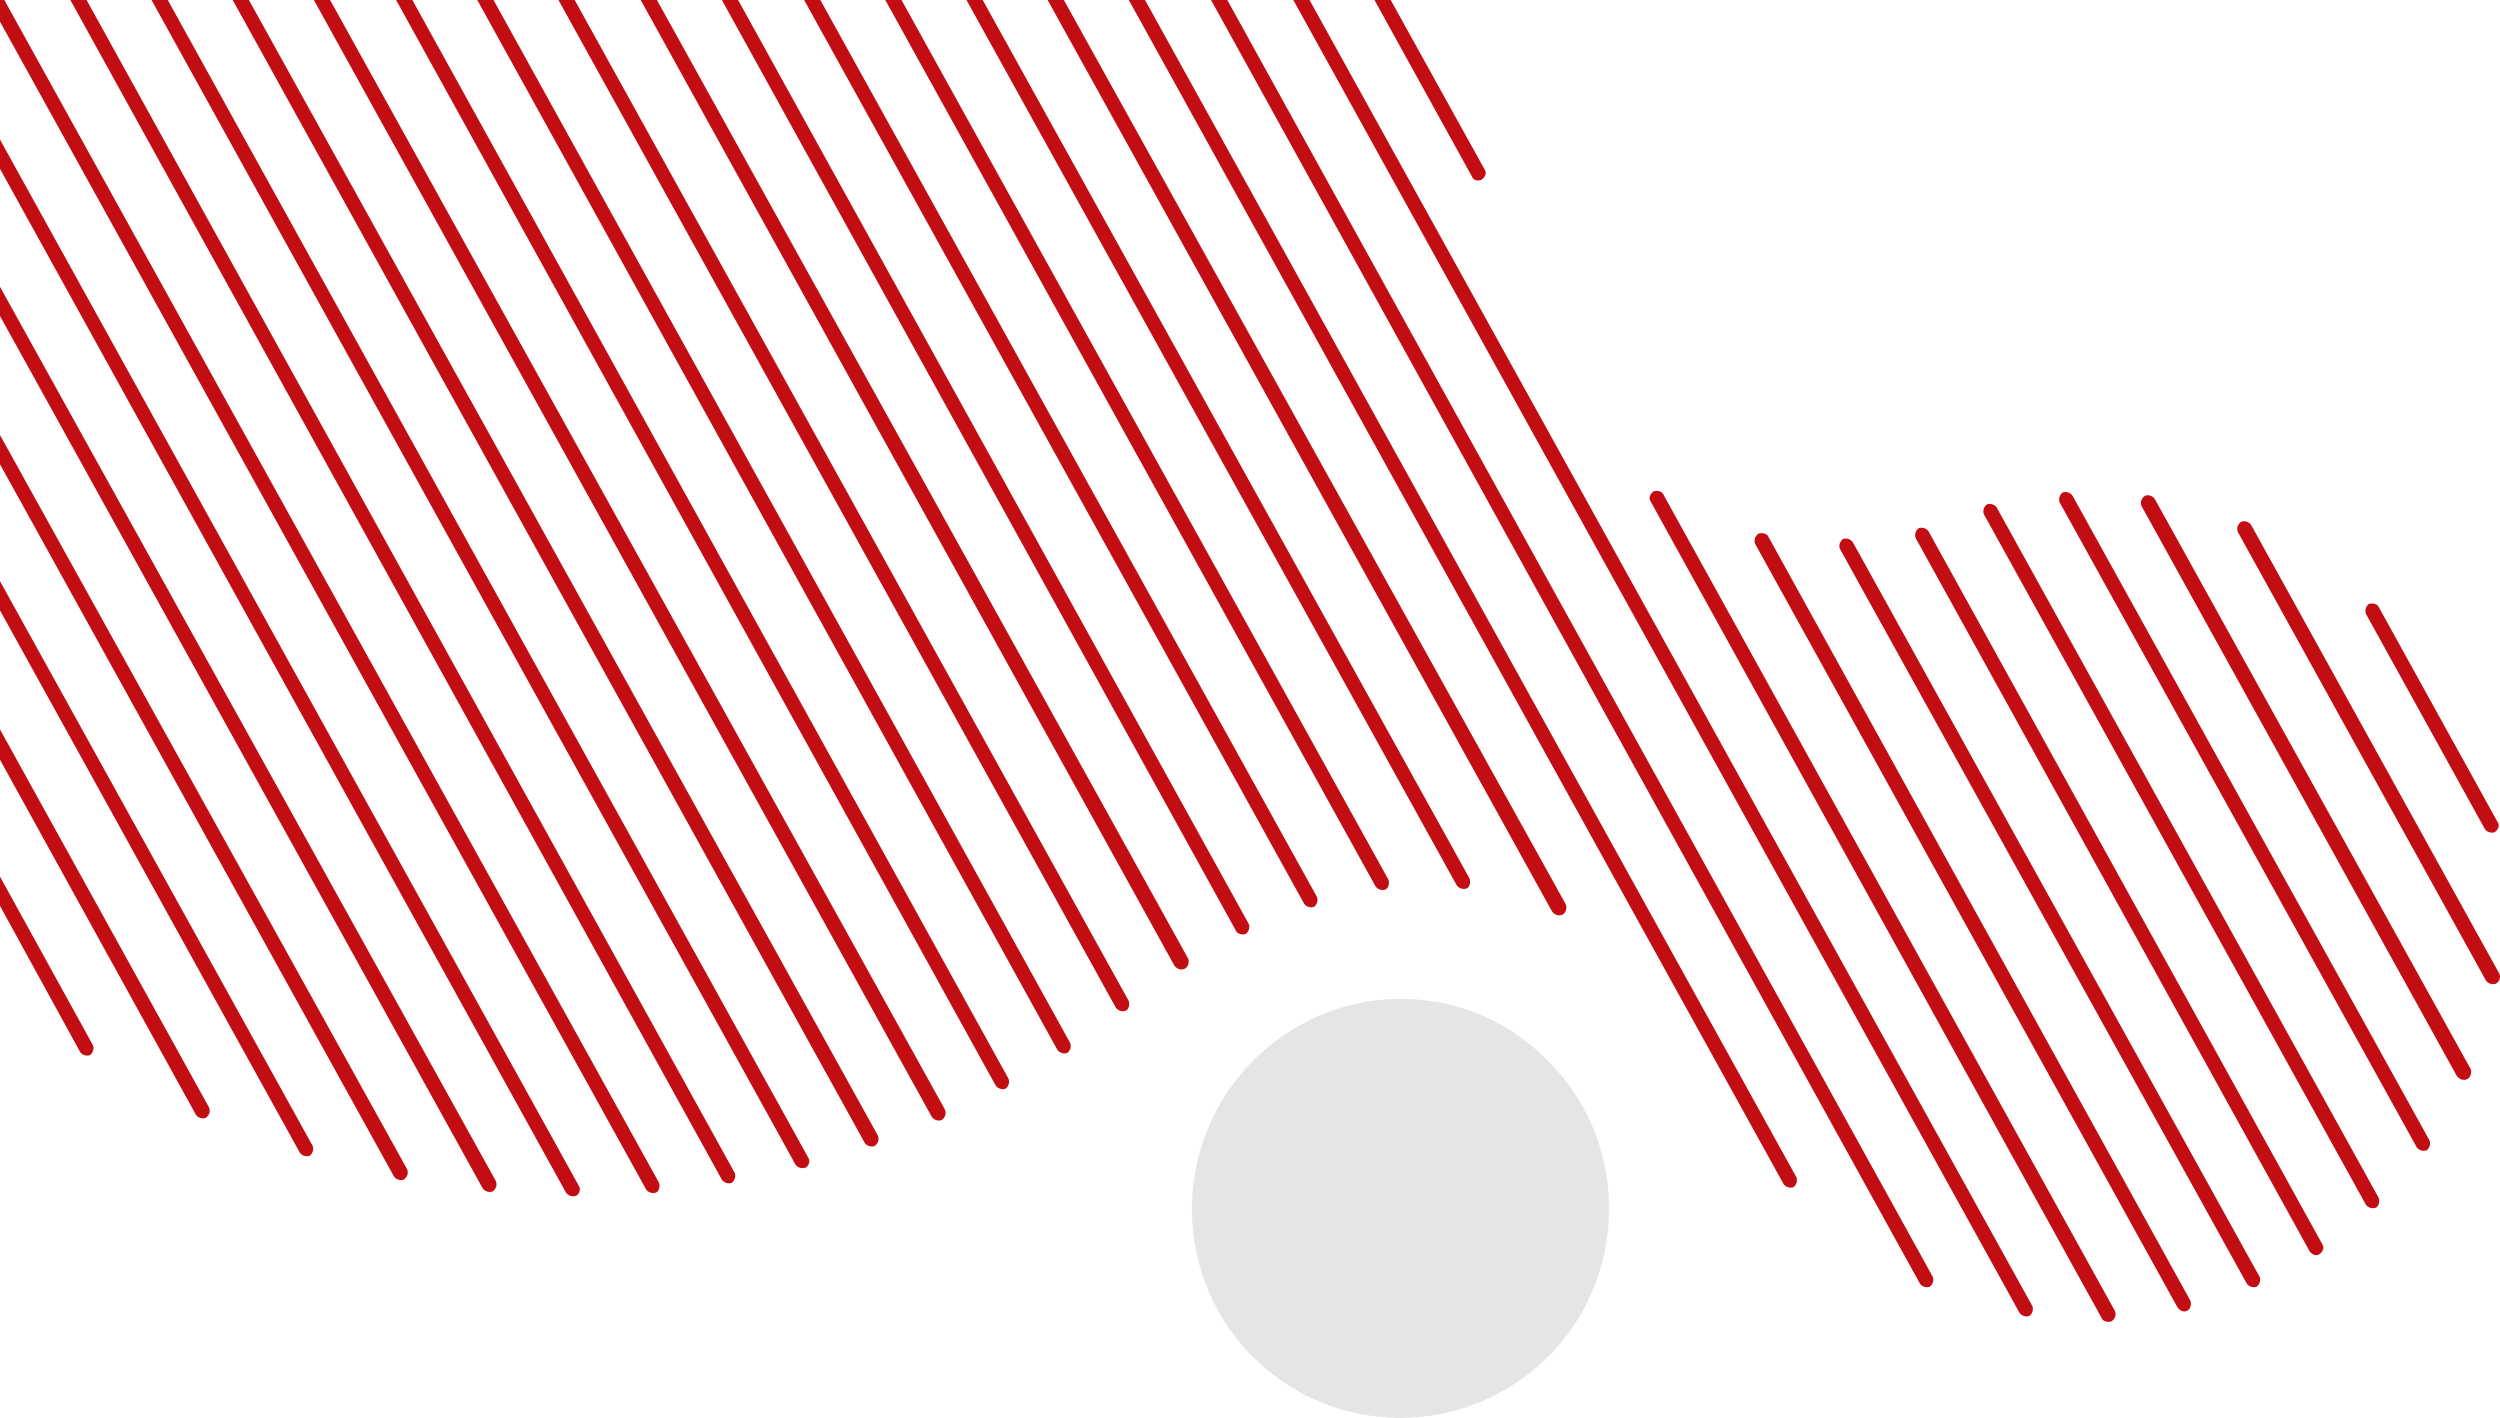 <?xml version="1.0" encoding="utf-8"?>
<!-- Generator: Adobe Illustrator 25.0.1, SVG Export Plug-In . SVG Version: 6.00 Build 0)  -->
<svg version="1.1" id="Layer_1" xmlns="http://www.w3.org/2000/svg" xmlns:xlink="http://www.w3.org/1999/xlink" x="0px" y="0px"
	 width="231px" height="131px" viewBox="0 0 231 131" style="enable-background:new 0 0 231 131;" xml:space="preserve">
<style type="text/css">
	.st0{fill:#E5E5E5;}
	.st1{fill:#C20D12;}
</style>
<g>
	<path class="st0" d="M116.1,97.7c-7.7,7.4-8,19.7-0.6,27.4c7.4,7.7,19.6,7.9,27.3,0.5c7.6-7.3,7.9-19.7,0.5-27.3
		C136,90.5,123.8,90.3,116.1,97.7L116.1,97.7z"/>
	<g>
		<path class="st1" d="M8,0H6.5l60.2,109c0.2,0.3,0.6,0.4,0.9,0.3c0.3-0.2,0.4-0.6,0.3-0.9L8,0z"/>
		<path class="st1" d="M0.4,0H0v2l59.7,107.9c0.2,0.3,0.6,0.4,0.9,0.3c0.3-0.1,0.4-0.6,0.3-0.9L0.4,0z"/>
		<path class="st1" d="M15.5,0H14l59.5,107.6c0.2,0.3,0.6,0.4,0.9,0.3s0.5-0.6,0.3-0.9L15.5,0z"/>
		<path class="st1" d="M23,0h-1.5l58.4,105.6c0.2,0.3,0.6,0.4,0.9,0.3c0.3-0.2,0.5-0.6,0.3-1L23,0z"/>
		<path class="st1" d="M45.6,0h-1.5l53.6,97c0.2,0.3,0.6,0.4,0.9,0.3c0.3-0.2,0.4-0.6,0.3-0.9L45.6,0z"/>
		<path class="st1" d="M30.5,0H29l57.1,103.2c0.2,0.3,0.6,0.4,0.9,0.3c0.3-0.2,0.5-0.6,0.3-1L30.5,0z"/>
		<path class="st1" d="M38.1,0h-1.5L92,100.3c0.2,0.3,0.6,0.4,0.9,0.3c0.3-0.2,0.4-0.6,0.3-0.9L38.1,0z"/>
		<path class="st1" d="M0,53.7v2.7l27.7,50.1c0.2,0.3,0.6,0.4,0.9,0.3c0.3-0.2,0.4-0.6,0.3-0.9L0,53.7z"/>
		<path class="st1" d="M0,81v2.7l7.4,13.5c0.2,0.3,0.6,0.4,0.9,0.3c0.3-0.2,0.4-0.6,0.3-0.9L0,81z"/>
		<path class="st1" d="M136.9,16.6c0.3-0.2,0.5-0.6,0.3-0.9L128.5,0H127l9,16.3C136.1,16.6,136.5,16.8,136.9,16.6z"/>
		<path class="st1" d="M229.6,76.6c0.2,0.3,0.6,0.4,0.9,0.3c0.3-0.2,0.5-0.6,0.3-0.9l-11-19.9c-0.1-0.3-0.6-0.4-0.9-0.3
			c-0.3,0.2-0.4,0.6-0.3,0.9L229.6,76.6z"/>
		<path class="st1" d="M0,67.4v2.8l18.1,32.8c0.2,0.3,0.6,0.4,0.9,0.3c0.3-0.2,0.5-0.6,0.3-1L0,67.4z"/>
		<path class="st1" d="M0,40.2v2.7l36.4,65.8c0.2,0.3,0.6,0.4,0.9,0.3c0.3-0.2,0.5-0.6,0.3-1L0,40.2z"/>
		<path class="st1" d="M0,26.5v2.7l44.6,80.6c0.2,0.3,0.6,0.4,0.9,0.3c0.3-0.2,0.5-0.6,0.3-1L0,26.5z"/>
		<path class="st1" d="M53.1,0h-1.5l51.5,93.1c0.2,0.3,0.6,0.4,0.9,0.3c0.3-0.1,0.4-0.6,0.3-0.9L53.1,0z"/>
		<path class="st1" d="M0,12.9v2.7l52.3,94.6c0.2,0.3,0.6,0.4,0.9,0.3s0.5-0.6,0.3-0.9L0,12.9z"/>
		<path class="st1" d="M90.8,0h-1.5l45.3,81.8c0.2,0.3,0.6,0.4,0.9,0.3c0.3-0.1,0.4-0.6,0.3-0.9L90.8,0z"/>
		<path class="st1" d="M184.5,46.9c-0.2-0.3-0.6-0.4-0.9-0.3c-0.3,0.2-0.4,0.6-0.3,0.9l35.3,63.8c0.2,0.3,0.6,0.4,0.9,0.3
			c0.3-0.1,0.4-0.6,0.3-0.9L184.5,46.9z"/>
		<path class="st1" d="M153.7,45.7c-0.1-0.3-0.6-0.4-0.9-0.3c-0.3,0.2-0.5,0.6-0.3,0.9l41.7,75.5c0.1,0.3,0.6,0.4,0.9,0.3
			c0.3-0.2,0.5-0.6,0.3-1L153.7,45.7z"/>
		<path class="st1" d="M171.2,50.1c-0.2-0.3-0.6-0.4-0.9-0.3c-0.3,0.2-0.4,0.6-0.3,0.9l37.6,67.9c0.2,0.3,0.6,0.4,0.9,0.3
			c0.3-0.2,0.4-0.6,0.3-0.9L171.2,50.1z"/>
		<path class="st1" d="M163.4,49.6c-0.1-0.3-0.6-0.4-0.9-0.3c-0.3,0.2-0.5,0.6-0.3,1l39,70.5c0.2,0.3,0.6,0.5,0.9,0.3
			c0.3-0.1,0.4-0.6,0.3-0.9L163.4,49.6z"/>
		<path class="st1" d="M178.2,49.1c-0.2-0.3-0.6-0.4-0.9-0.3c-0.3,0.2-0.4,0.6-0.3,0.9l36.4,65.9c0.2,0.3,0.6,0.5,0.9,0.3
			c0.3-0.2,0.5-0.6,0.3-0.9L178.2,49.1z"/>
		<path class="st1" d="M191.5,45.8c-0.2-0.3-0.6-0.4-0.9-0.3c-0.3,0.2-0.4,0.6-0.3,0.9l33,59.6c0.2,0.3,0.6,0.4,0.9,0.3
			c0.3-0.2,0.4-0.6,0.3-0.9L191.5,45.8z"/>
		<path class="st1" d="M230.9,89.9L208,48.5c-0.2-0.3-0.6-0.4-0.9-0.3c-0.3,0.2-0.5,0.6-0.3,1l22.9,41.4c0.2,0.3,0.6,0.4,0.9,0.3
			C231,90.7,231.1,90.2,230.9,89.9z"/>
		<path class="st1" d="M199.1,46.1c-0.2-0.3-0.6-0.4-0.9-0.3c-0.3,0.2-0.5,0.6-0.3,1l29.1,52.6c0.2,0.3,0.6,0.5,1,0.3
			c0.3-0.2,0.4-0.6,0.3-0.9L199.1,46.1z"/>
		<path class="st1" d="M68.2,0h-1.5l47.5,86c0.1,0.3,0.6,0.4,0.9,0.3c0.3-0.2,0.4-0.6,0.3-0.9L68.2,0z"/>
		<path class="st1" d="M83.3,0h-1.5l45.3,81.9c0.2,0.3,0.6,0.4,0.9,0.3c0.3-0.1,0.4-0.6,0.3-0.9L83.3,0z"/>
		<path class="st1" d="M75.8,0h-1.5l46.2,83.5c0.2,0.3,0.6,0.4,0.9,0.3c0.3-0.2,0.4-0.6,0.3-0.9L75.8,0z"/>
		<path class="st1" d="M60.7,0h-1.5l49.3,89.2c0.2,0.3,0.6,0.5,1,0.3c0.3-0.2,0.4-0.6,0.3-0.9L60.7,0z"/>
		<path class="st1" d="M105.8,0h-1.5l60.5,109.4c0.2,0.3,0.6,0.4,0.9,0.3c0.3-0.2,0.4-0.6,0.3-0.9L105.8,0z"/>
		<path class="st1" d="M113.4,0h-1.5l65.5,118.6c0.2,0.3,0.6,0.4,0.9,0.3c0.3-0.2,0.4-0.6,0.3-0.9L113.4,0z"/>
		<path class="st1" d="M98.3,0h-1.5l46.6,84.2c0.2,0.3,0.6,0.5,1,0.3c0.3-0.2,0.4-0.6,0.3-0.9L98.3,0z"/>
		<path class="st1" d="M121,0h-1.5l67.1,121.3c0.2,0.3,0.6,0.4,0.9,0.3c0.3-0.2,0.4-0.6,0.3-0.9L121,0z"/>
	</g>
</g>
</svg>
